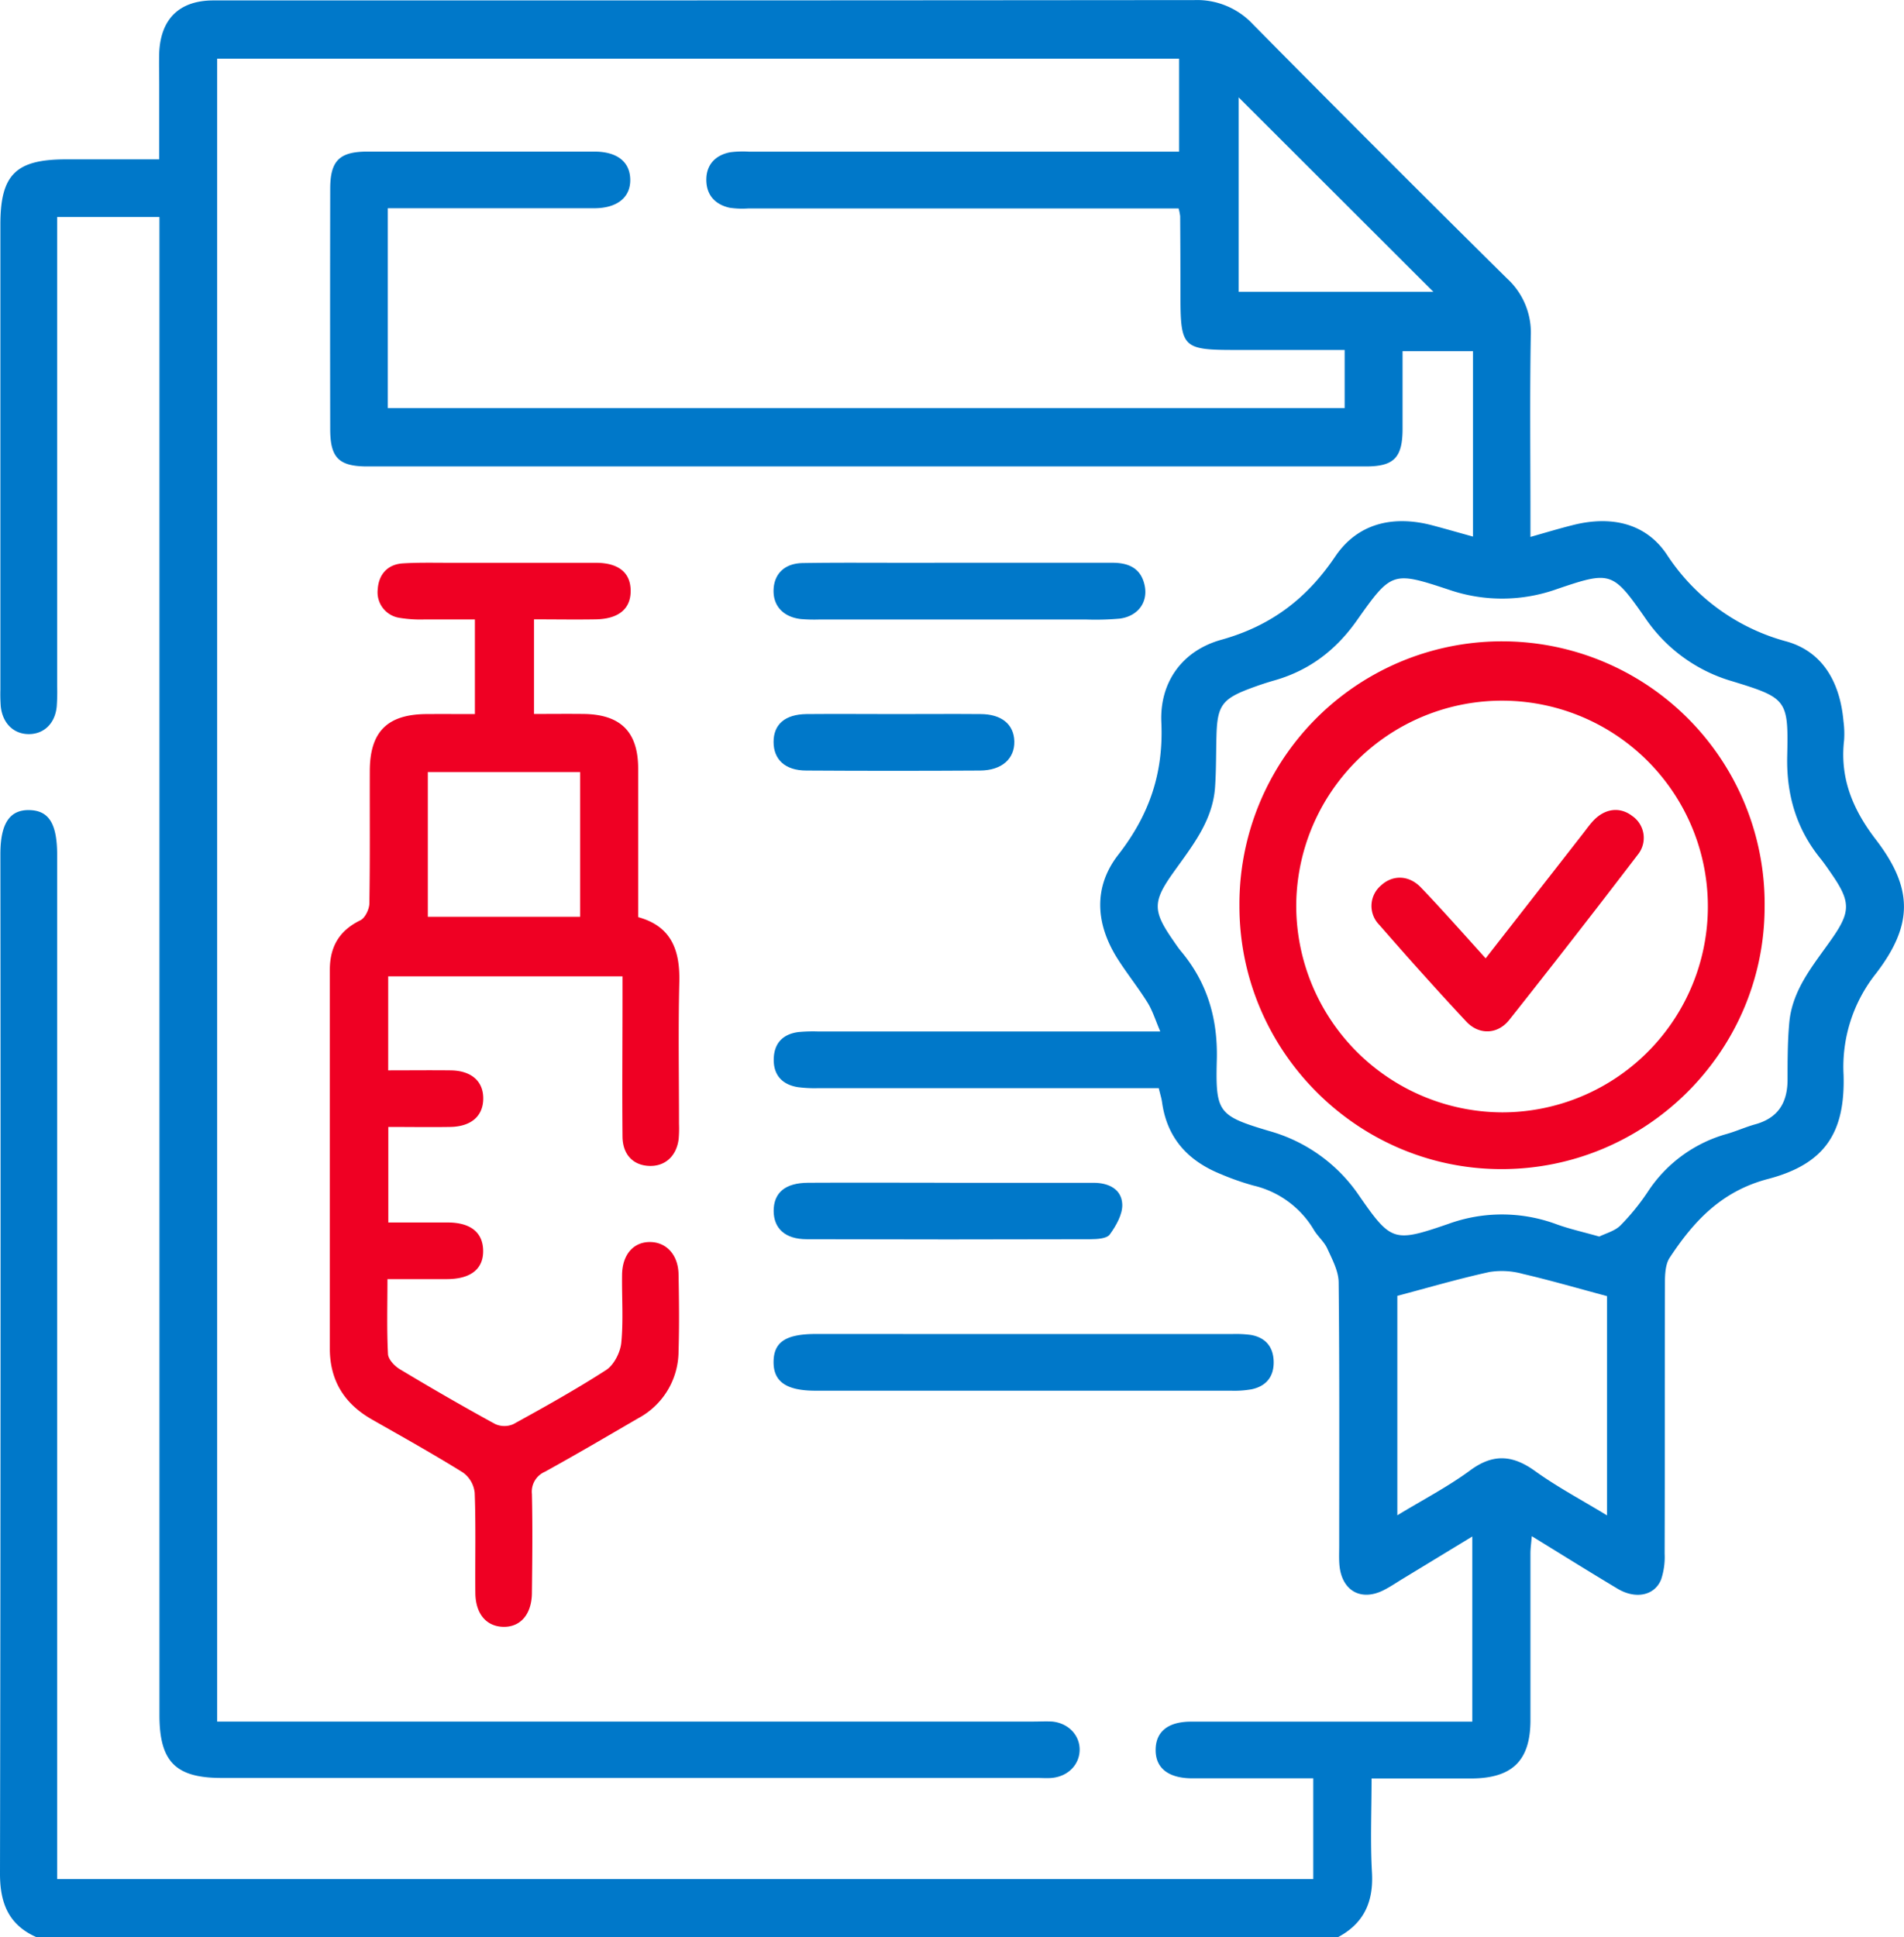 <?xml version="1.0" encoding="UTF-8"?> <svg xmlns="http://www.w3.org/2000/svg" id="Иконки_ЮТА" data-name="Иконки ЮТА" viewBox="0 0 491.5 500"><defs><style>.cls-1{fill:#0078c9;}.cls-2{fill:#ef0023;}</style></defs><g id="Услуги"><g id="Блок_на_странице_Вакцинация" data-name="Блок на странице Вакцинация"><g id="Вакцины_высокого_качества" data-name="Вакцины высокого качества"><path class="cls-1" d="M13.67,500c-7.18-3.16-9.43-8.76-9.42-16.42q.23-131.56.1-263.12c0-7.88,2.37-11.47,7.46-11.37S19,212.63,19,220.71V485H343.26V459H319.67c-2.6,0-5.21,0-7.81,0-6.1-.06-9.39-2.71-9.29-7.49.08-4.6,3.25-7.14,9.12-7.14q31.49,0,63,0h9.62V396.58l-17.68,10.75c-1.67,1-3.29,2.12-5,3-6,3.16-11.11.27-11.63-6.54-.13-1.61-.05-3.25-.05-4.88,0-22.61.1-45.23-.14-67.85,0-2.95-1.66-6-2.92-8.78-.78-1.74-2.4-3.08-3.42-4.74A24.67,24.67,0,0,0,327.81,306a66.42,66.42,0,0,1-8.27-2.89c-8.49-3.38-14-9.23-15.31-18.57-.15-1.09-.5-2.16-.86-3.68h-5.89q-41,0-82,0a32.91,32.91,0,0,1-5.35-.27c-4.12-.7-6.31-3.27-6.14-7.46.16-4,2.47-6.25,6.39-6.75a41.5,41.5,0,0,1,4.87-.15h88.51c-1.27-3-2-5.37-3.25-7.41-2.4-3.86-5.27-7.43-7.71-11.26-5.74-9-6.39-18.58.12-26.94,8-10.27,11.7-21,11.12-34.15-.47-10.33,5.36-18.52,15.45-21.33,12.76-3.56,22-10.51,29.4-21.45,5.84-8.69,15.07-10.77,25.2-8.07,3.42.91,6.82,1.89,10.4,2.88V90.65H366.31c0,6.82,0,13.42,0,20,0,7.45-2.19,9.74-9.46,9.74q-128.86,0-257.75,0c-7.38,0-9.6-2.22-9.61-9.61q-.06-31,0-62c0-7.31,2.38-9.65,9.62-9.65q29.28,0,58.58,0c5.81,0,9.11,2.58,9.25,7.07.15,4.68-3.3,7.54-9.27,7.55q-23.92,0-47.84,0h-5.47v51.58h247v-15H323.55c-14.14,0-14.57-.44-14.58-14.53q0-10-.07-20a13.7,13.7,0,0,0-.4-2H197.44a22.44,22.44,0,0,1-4.86-.18c-3.77-.85-6-3.32-6-7.24S189,40,192.76,39.3a25.5,25.5,0,0,1,4.87-.15h111v-24H60.31V444.35H271c1.63,0,3.27-.1,4.88,0,4.15.39,7.12,3.53,7.07,7.33s-3,6.84-7.21,7.22c-1.29.11-2.6,0-3.9,0H61.41c-11.85,0-16-4.22-16-16.24q0-189.9,0-379.8V56H19V177a53.41,53.41,0,0,1-.11,5.37c-.42,4.35-3.29,7.11-7.2,7.11s-6.77-2.78-7.24-7.12A42.76,42.76,0,0,1,4.35,178q0-60,0-120.08c0-12.89,4-16.79,17-16.79h24c0-6.66,0-12.94,0-19.21,0-2.77-.08-5.54,0-8.3C45.73,4.87,50.55.14,59.28.11c19.85,0,39.7,0,59.55,0q96.9,0,193.8-.09a19.72,19.72,0,0,1,15.11,6.31q32.61,33,65.58,65.59a18.9,18.9,0,0,1,6.09,14.72c-.27,15.45-.09,30.91-.09,46.37v5.57c4-1.13,7.59-2.22,11.19-3.11,9.55-2.36,18.51-.54,24,7.63a53.36,53.36,0,0,0,31,22.49c9.5,2.72,13.76,10.85,14.62,20.57a24.83,24.83,0,0,1,.16,4.87c-1.13,9.8,2.2,17.86,8.17,25.64,9.67,12.6,9.72,22,.06,34.6a38.66,38.66,0,0,0-8.37,26.12c.45,15.07-4.89,23.08-19.54,26.92-12,3.16-19.17,10.91-25.4,20.4-1,1.58-1.16,4-1.17,6-.07,23.43,0,46.86-.08,70.29a18.38,18.38,0,0,1-.91,6.69c-1.69,4.17-6.59,5.14-11.22,2.38-7.24-4.33-14.4-8.8-22.16-13.57-.15,1.81-.35,3.15-.35,4.49,0,14.32,0,28.64,0,43,0,10.44-4.68,15-15.26,15.05H358.31c0,8.38-.35,16.33.1,24.23.44,7.62-2.08,13.21-8.87,16.78ZM417.09,319.17c1.67-.84,4-1.42,5.46-2.87a58.31,58.31,0,0,0,7.05-8.67A35.89,35.89,0,0,1,450,292.68c2.49-.71,4.87-1.8,7.37-2.49,5.93-1.64,8.32-5.65,8.32-11.56,0-4.88,0-9.77.44-14.62.77-8.72,6.38-15.08,11.11-21.87s4.7-9.42,0-16.3c-.92-1.34-1.84-2.69-2.86-4-6.38-7.76-9-16.6-8.78-26.67.33-14.55,0-15-14.28-19.36A40.88,40.88,0,0,1,429,159.59c-8.44-12.12-8.95-12.26-22.83-7.55a42.13,42.13,0,0,1-27.69.24c-14.75-4.88-15-4.84-24,7.91-5.4,7.64-12.26,12.86-21.22,15.42-2.18.62-4.34,1.35-6.47,2.15-7,2.64-8.29,4.45-8.51,11.86-.14,4.55-.06,9.11-.38,13.64-.64,8.75-6,15.24-10.8,22-5.35,7.51-5.28,9.88,0,17.48.65.94,1.28,1.89,2,2.76,6.8,8.11,9.53,17.41,9.26,28-.35,13.64.29,14.48,13.52,18.42a41.5,41.5,0,0,1,23.2,16.66c8.28,11.95,9,12.13,22.93,7.36a40.54,40.54,0,0,1,28.12.08C409.48,317.23,413,318,417.09,319.17Zm2,15.37c-7.64-2.05-14.63-4.08-21.7-5.73a20.29,20.29,0,0,0-8.64-.5c-8,1.75-15.89,4.07-23.79,6.16v56.64c6.69-4.07,13.07-7.37,18.78-11.58,5.94-4.4,11-4,16.76.15s12,7.44,18.59,11.46ZM324,25.13V75.32h50.26Z" transform="translate(-4.25 0)"></path><path class="cls-2" d="M126.84,184.31V159.89c-4.47,0-8.78,0-13.09,0a33.09,33.09,0,0,1-6.31-.41,6.66,6.66,0,0,1-5.68-7.4c.25-3.79,2.51-6.43,6.51-6.67,4.22-.26,8.46-.14,12.69-.15,12.36,0,24.73,0,37.09,0,5.93,0,9,2.59,9,7.27s-3.18,7.23-9,7.33c-5.19.09-10.39,0-15.95,0v24.42c4.17,0,8.48-.05,12.79,0,9.56.11,14.07,4.6,14.1,14.06,0,12.68,0,25.36,0,38.38,8.63,2.36,10.82,8.61,10.62,16.77-.3,12.19-.08,24.4-.08,36.6a31.65,31.65,0,0,1-.09,3.9c-.57,4.53-3.65,7.21-7.87,6.93-4-.27-6.58-3-6.63-7.56-.11-11.88,0-23.75,0-35.63V252H104.46v24.27c5.46,0,10.78-.06,16.1,0s8.47,2.76,8.44,7.29-3.14,7.22-8.51,7.31c-5.19.09-10.38,0-16,0v24.66c5,0,10.15,0,15.29,0,5.9,0,9.06,2.53,9.19,7.12.14,4.79-3.09,7.45-9.23,7.5-5,0-10,0-15.47,0,0,6.78-.19,13.08.14,19.35.08,1.39,1.73,3.12,3.11,3.94,8.08,4.85,16.24,9.57,24.51,14.09a5.72,5.72,0,0,0,4.72.06c8.12-4.46,16.24-9,24-14,2-1.31,3.63-4.52,3.88-7,.56-5.81.12-11.7.2-17.56.07-5.27,3-8.55,7.37-8.45,4.12.1,7.1,3.33,7.21,8.26.13,6.66.21,13.34,0,20A19.67,19.67,0,0,1,169,366.06c-8,4.65-16,9.36-24.1,13.82a5.59,5.59,0,0,0-3.34,5.75c.19,8.45.1,16.92,0,25.38,0,5.6-2.92,9-7.42,8.89-4.35-.11-7.13-3.37-7.18-8.72-.08-8.62.15-17.25-.17-25.87a7.38,7.38,0,0,0-3-5.22c-7.72-4.81-15.68-9.24-23.59-13.75-7.1-4.06-10.82-10.07-10.81-18.33q0-48.81,0-97.62c0-6,2.4-10.18,7.89-12.86,1.22-.6,2.29-2.84,2.32-4.35.19-11.39.07-22.78.11-34.16,0-10.12,4.5-14.62,14.53-14.71C118.33,184.28,122.37,184.31,126.84,184.31ZM154,236.63V199.28H114.69v37.35Z" transform="translate(-4.25 0)"></path><path class="cls-1" d="M268.6,344.33q26.82,0,53.65,0a29.15,29.15,0,0,1,4.86.22c3.68.63,5.76,2.93,5.92,6.66.16,3.93-1.77,6.53-5.65,7.37a25.61,25.61,0,0,1-5.33.37q-53.66,0-107.3,0c-7.53,0-10.86-2.34-10.81-7.47s3.19-7.17,11-7.17Z" transform="translate(-4.25 0)"></path><path class="cls-1" d="M251.89,145.25c13.16,0,26.33,0,39.49,0,4.2,0,7.38,1.39,8.34,5.8s-1.74,8-6.4,8.62a71,71,0,0,1-8.76.23q-34.37,0-68.74,0a41.63,41.63,0,0,1-4.87-.12c-4.63-.56-7.24-3.52-7-7.76.23-4,2.91-6.61,7.49-6.69,9.1-.15,18.2-.06,27.3-.07Z" transform="translate(-4.25 0)"></path><path class="cls-1" d="M249.46,305.29q18.55,0,37.1,0c3.83,0,7.21,1.6,7.39,5.52.12,2.6-1.59,5.57-3.23,7.83-.77,1.07-3.29,1.2-5,1.21q-36.6.11-73.22,0c-5.56,0-8.5-2.76-8.54-7.27,0-4.72,2.95-7.27,8.91-7.3,12.21-.07,24.41,0,36.61,0Z" transform="translate(-4.25 0)"></path><path class="cls-1" d="M235.38,184.31c7.31,0,14.63-.06,21.95,0,5.48,0,8.64,2.66,8.76,7,.13,4.5-3.21,7.54-8.83,7.57q-22.44.14-44.88,0c-5.47,0-8.44-2.86-8.44-7.38s2.93-7.12,8.51-7.19C220.09,184.24,227.73,184.31,235.38,184.31Z" transform="translate(-4.25 0)"></path><path class="cls-2" d="M391.66,301.76c-37.17-.11-67.53-30.69-67.46-68a67.79,67.79,0,1,1,135.57.64C459.57,271.61,429,301.86,391.66,301.76Zm.33-14.65A53.13,53.13,0,1,0,338.86,234,53.4,53.4,0,0,0,392,287.11Z" transform="translate(-4.25 0)"></path><path class="cls-2" d="M387.76,247.35l25.07-32.12c.9-1.15,1.74-2.36,2.74-3.42,3-3.18,6.87-3.62,10-1.22a6.87,6.87,0,0,1,1.47,10q-16.41,21.49-33.21,42.68c-3,3.77-7.81,3.91-11.08.4-7.64-8.19-15.12-16.55-22.49-25a6.91,6.91,0,0,1,.41-10.06c3-2.84,7.25-2.84,10.41.49C376.67,234.93,382,241,387.76,247.35Z" transform="translate(-4.25 0)"></path></g></g></g></svg> 